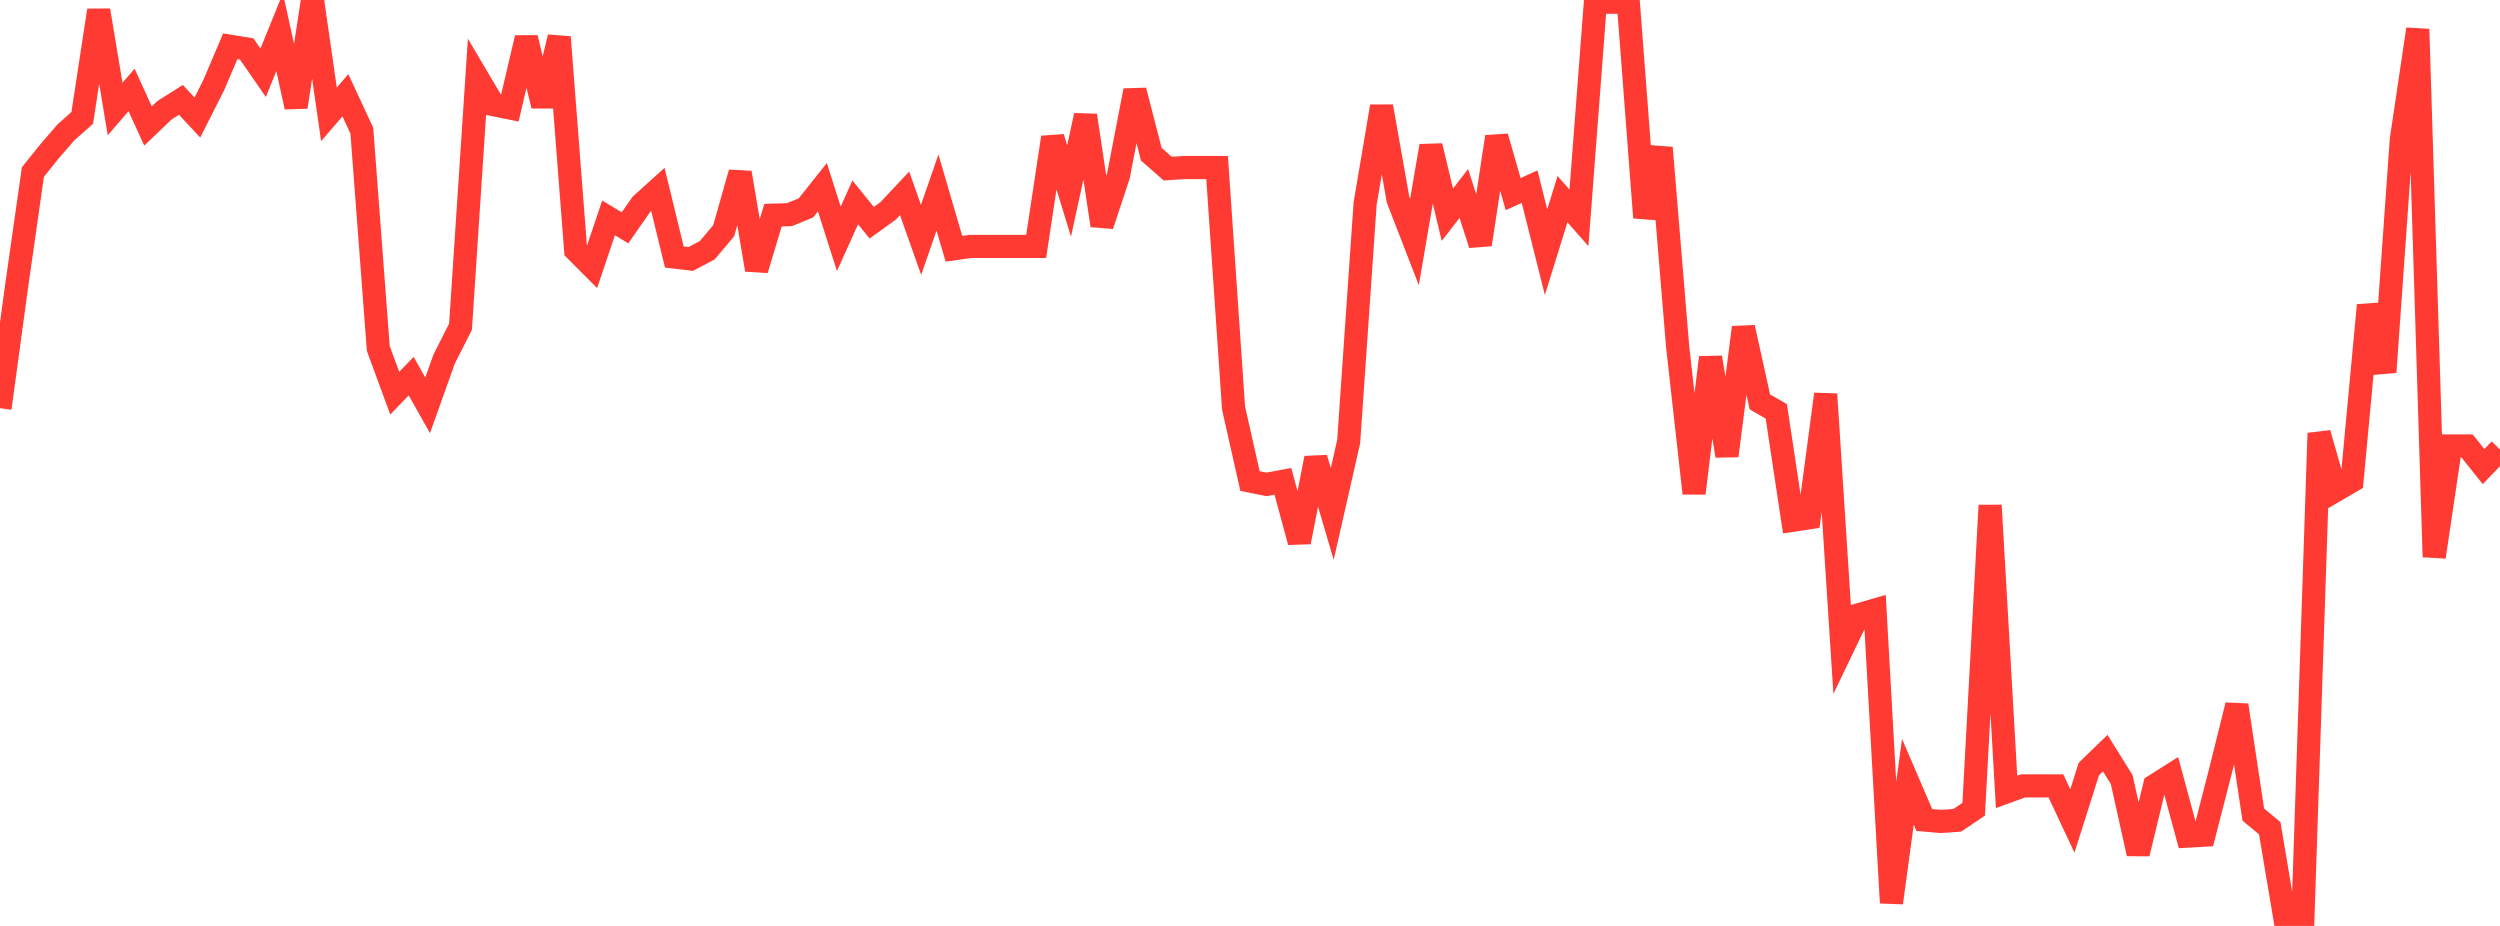 <?xml version="1.0" standalone="no"?>
<!DOCTYPE svg PUBLIC "-//W3C//DTD SVG 1.1//EN" "http://www.w3.org/Graphics/SVG/1.1/DTD/svg11.dtd">

<svg width="135" height="50" viewBox="0 0 135 50" preserveAspectRatio="none" 
  xmlns="http://www.w3.org/2000/svg"
  xmlns:xlink="http://www.w3.org/1999/xlink">


<polyline points="0.0, 22.042 0.888, 15.519 1.776, 9.291 2.664, 8.185 3.553, 7.156 4.441, 6.366 5.329, 0.559 6.217, 5.888 7.105, 4.858 7.993, 6.804 8.882, 5.954 9.77, 5.393 10.658, 6.346 11.546, 4.587 12.434, 2.498 13.322, 2.643 14.211, 3.929 15.099, 1.735 15.987, 5.777 16.875, 0.0 17.763, 6.175 18.651, 5.146 19.539, 7.055 20.428, 18.818 21.316, 21.232 22.204, 20.31 23.092, 21.889 23.98, 19.398 24.868, 17.643 25.757, 4.148 26.645, 5.651 27.533, 5.83 28.421, 2.044 29.309, 5.715 30.197, 2.005 31.086, 13.511 31.974, 14.401 32.862, 11.765 33.75, 12.303 34.638, 11.031 35.526, 10.23 36.414, 13.88 37.303, 13.984 38.191, 13.513 39.079, 12.46 39.967, 9.326 40.855, 14.567 41.743, 11.62 42.632, 11.591 43.52, 11.226 44.408, 10.109 45.296, 12.895 46.184, 10.929 47.072, 12.027 47.961, 11.386 48.849, 10.44 49.737, 12.955 50.625, 10.396 51.513, 13.434 52.401, 13.307 53.289, 13.307 54.178, 13.307 55.066, 13.307 55.954, 13.307 56.842, 7.419 57.73, 10.312 58.618, 6.233 59.507, 12.172 60.395, 9.492 61.283, 4.889 62.171, 8.329 63.059, 9.106 63.947, 9.047 64.836, 9.047 65.724, 9.047 66.612, 22.035 67.5, 25.976 68.388, 26.157 69.276, 25.991 70.164, 29.268 71.053, 24.74 71.941, 27.754 72.829, 23.844 73.717, 10.991 74.605, 5.746 75.493, 10.775 76.382, 13.067 77.27, 7.881 78.158, 11.596 79.046, 10.448 79.934, 13.202 80.822, 7.385 81.711, 10.481 82.599, 10.08 83.487, 13.617 84.375, 10.754 85.263, 11.764 86.151, 0.121 87.039, 0.121 87.928, 0.121 88.816, 11.75 89.704, 7.978 90.592, 18.711 91.48, 26.637 92.368, 19.304 93.257, 24.613 94.145, 17.683 95.033, 21.703 95.921, 22.214 96.809, 28.094 97.697, 27.958 98.586, 21.285 99.474, 35.048 100.362, 33.2 101.25, 32.942 102.138, 48.753 103.026, 42.219 103.914, 44.282 104.803, 44.358 105.691, 44.297 106.579, 43.698 107.467, 27.289 108.355, 42.761 109.243, 42.438 110.132, 42.438 111.02, 42.438 111.908, 44.333 112.796, 41.531 113.684, 40.67 114.572, 42.097 115.461, 46.097 116.349, 42.421 117.237, 41.86 118.125, 45.15 119.013, 45.101 119.901, 41.653 120.789, 38.079 121.678, 43.987 122.566, 44.725 123.454, 50.0 124.342, 50.0 125.23, 23.394 126.118, 26.49 127.007, 25.97 127.895, 16.483 128.783, 20.095 129.671, 7.542 130.559, 1.576 131.447, 30.075 132.336, 24.083 133.224, 24.083 134.112, 25.195 135.0, 24.27" fill="none" stroke="#ff3a33" stroke-width="1.25"/>

</svg>